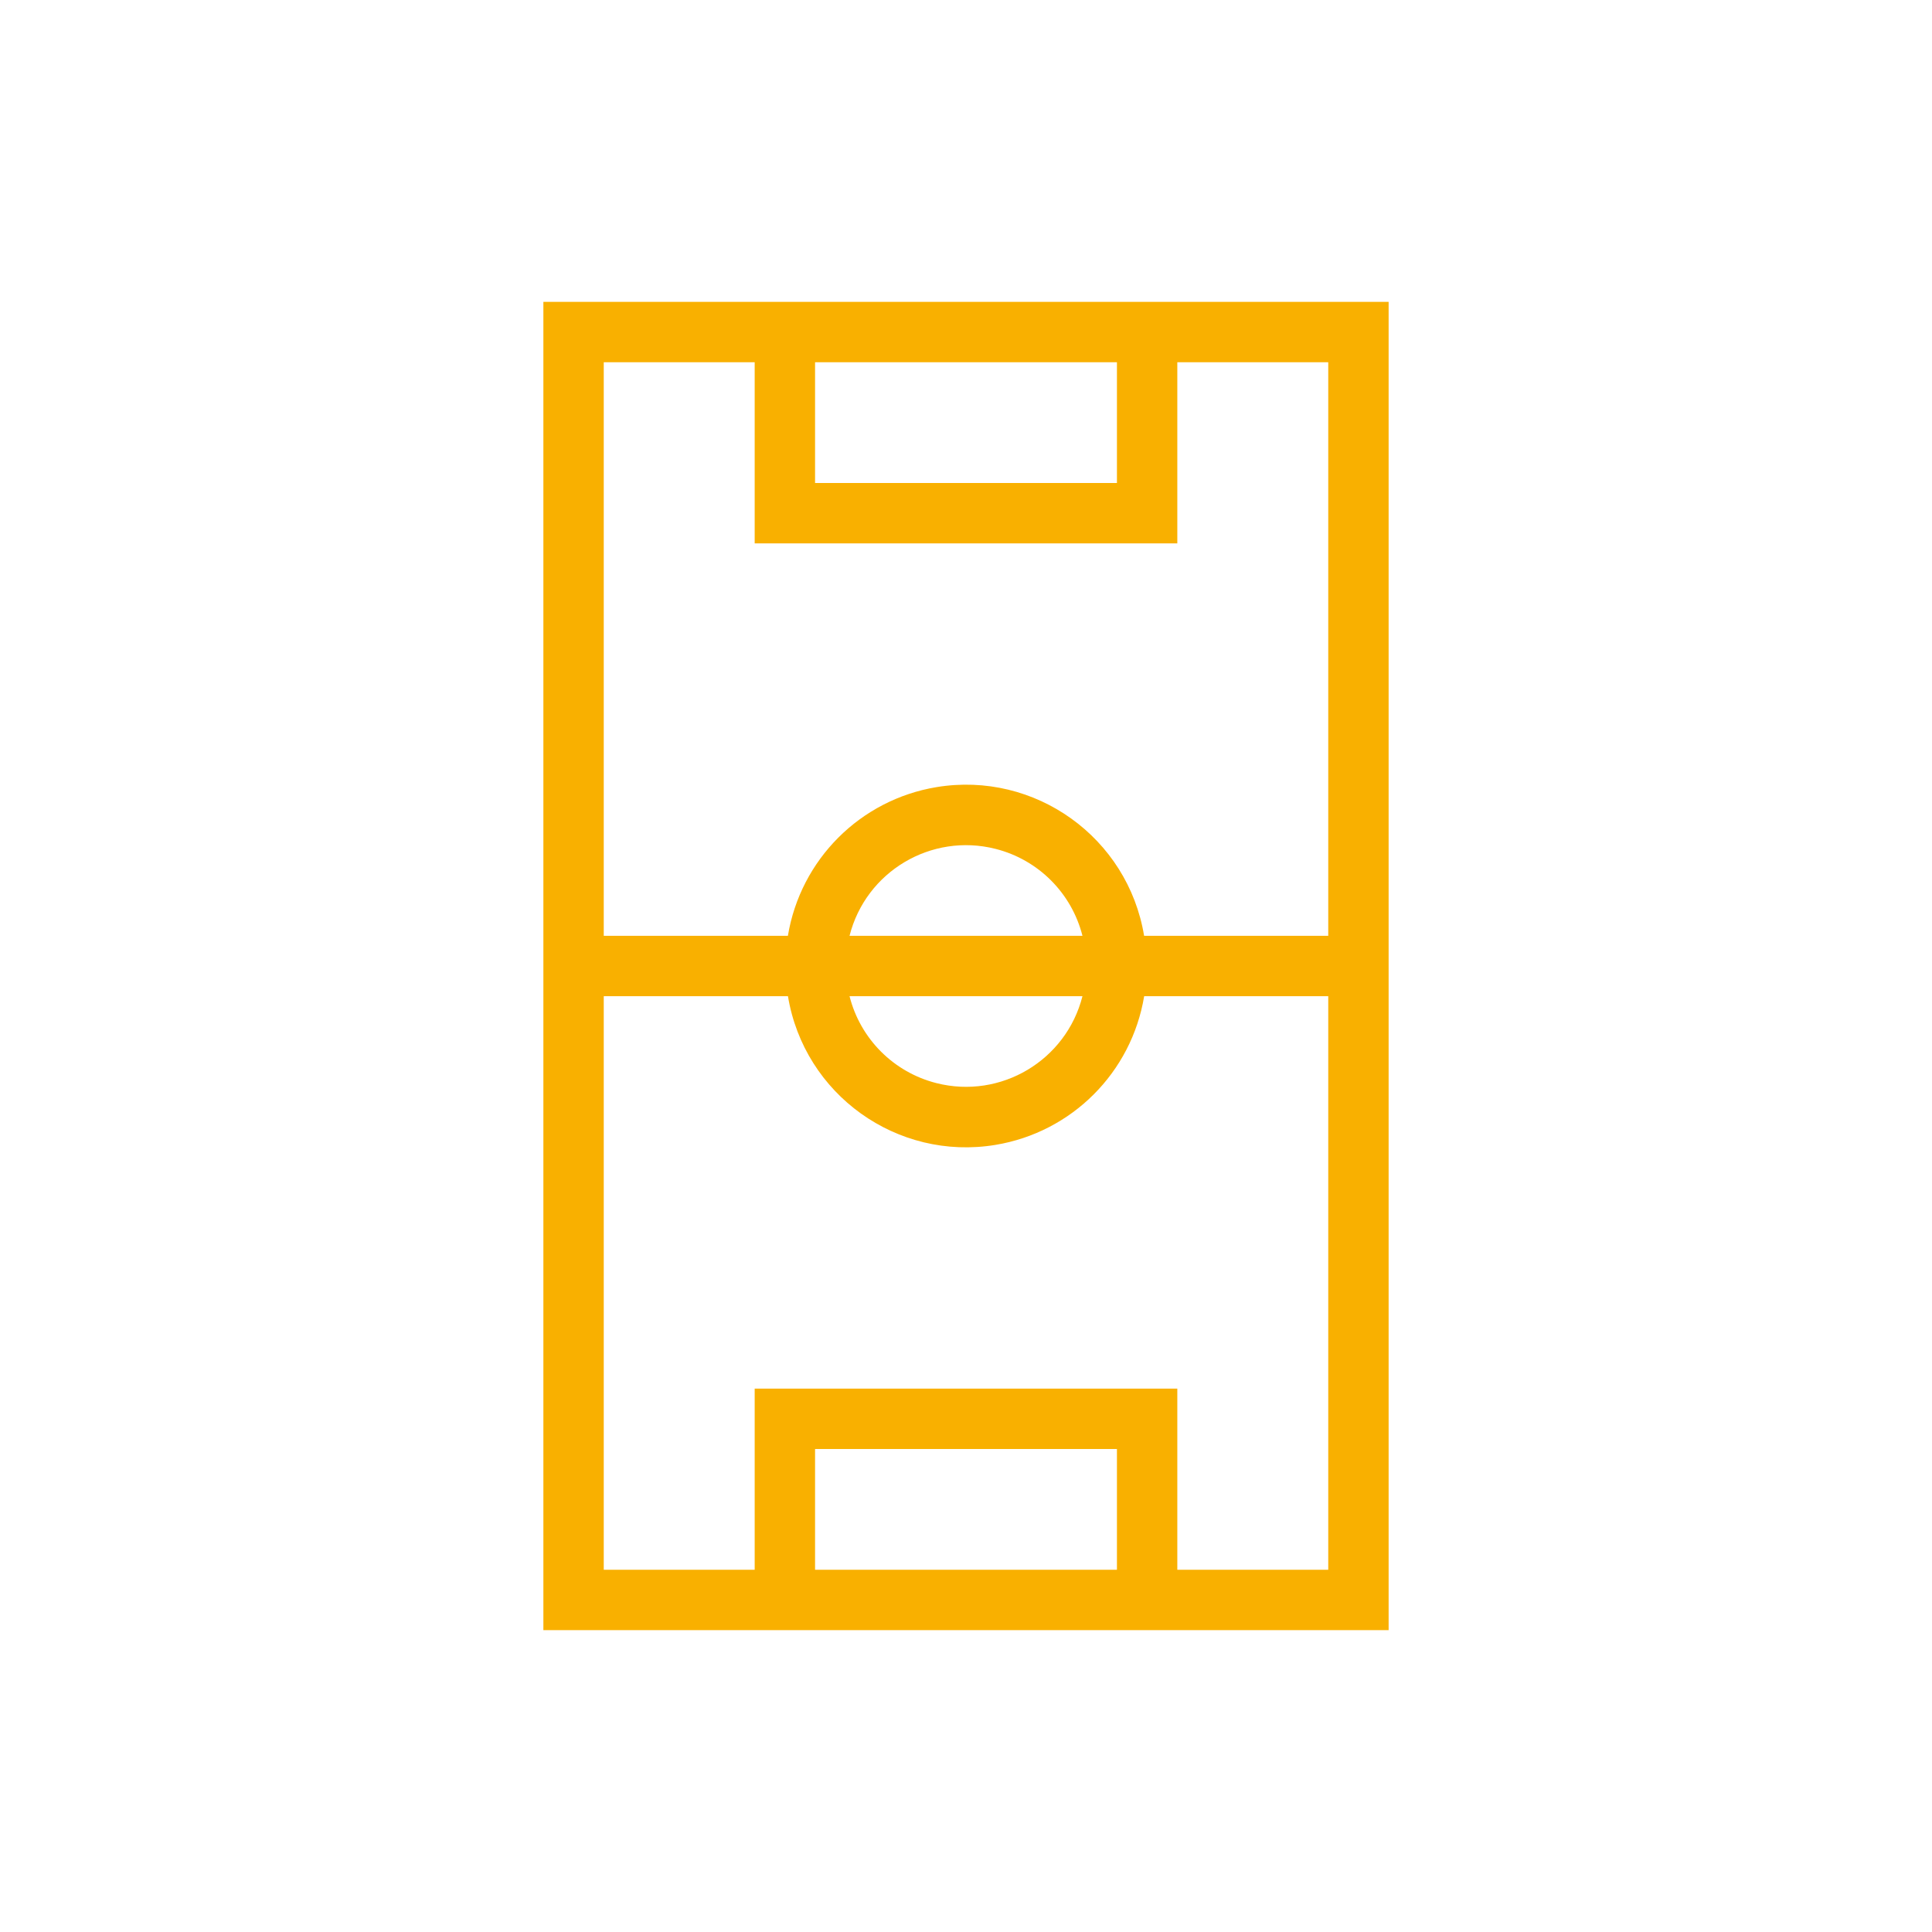 <?xml version="1.0" encoding="UTF-8"?>
<!-- Generator: Adobe Illustrator 22.0.1, SVG Export Plug-In . SVG Version: 6.00 Build 0)  -->
<svg xmlns="http://www.w3.org/2000/svg" xmlns:xlink="http://www.w3.org/1999/xlink" version="1.1" id="Ebene_1" x="0px" y="0px" viewBox="0 0 32 32" xml:space="preserve">
<path fill="#F9B000" d="M9,5v22h14V5H9z M18.5,6v2h-5V6H18.5z M13.5,26v-2h5v2H13.5z M22,26h-2.5v-3h-7v3H10v-9.5h3.051  c0.269,1.629,1.808,2.732,3.437,2.463c1.264-0.209,2.254-1.199,2.463-2.463H22V26z M17.929,16.5  c-0.27,1.065-1.353,1.71-2.418,1.44c-0.708-0.179-1.261-0.732-1.44-1.44H17.929z M14.071,15.5  c0.27-1.065,1.353-1.71,2.418-1.44c0.708,0.179,1.261,0.732,1.44,1.44H14.071z M18.95,15.5  c-0.269-1.629-1.808-2.732-3.437-2.463c-1.264,0.209-2.254,1.199-2.463,2.463H10V6h2.5v3h7V6H22v9.5H18.95z"></path>
</svg>

